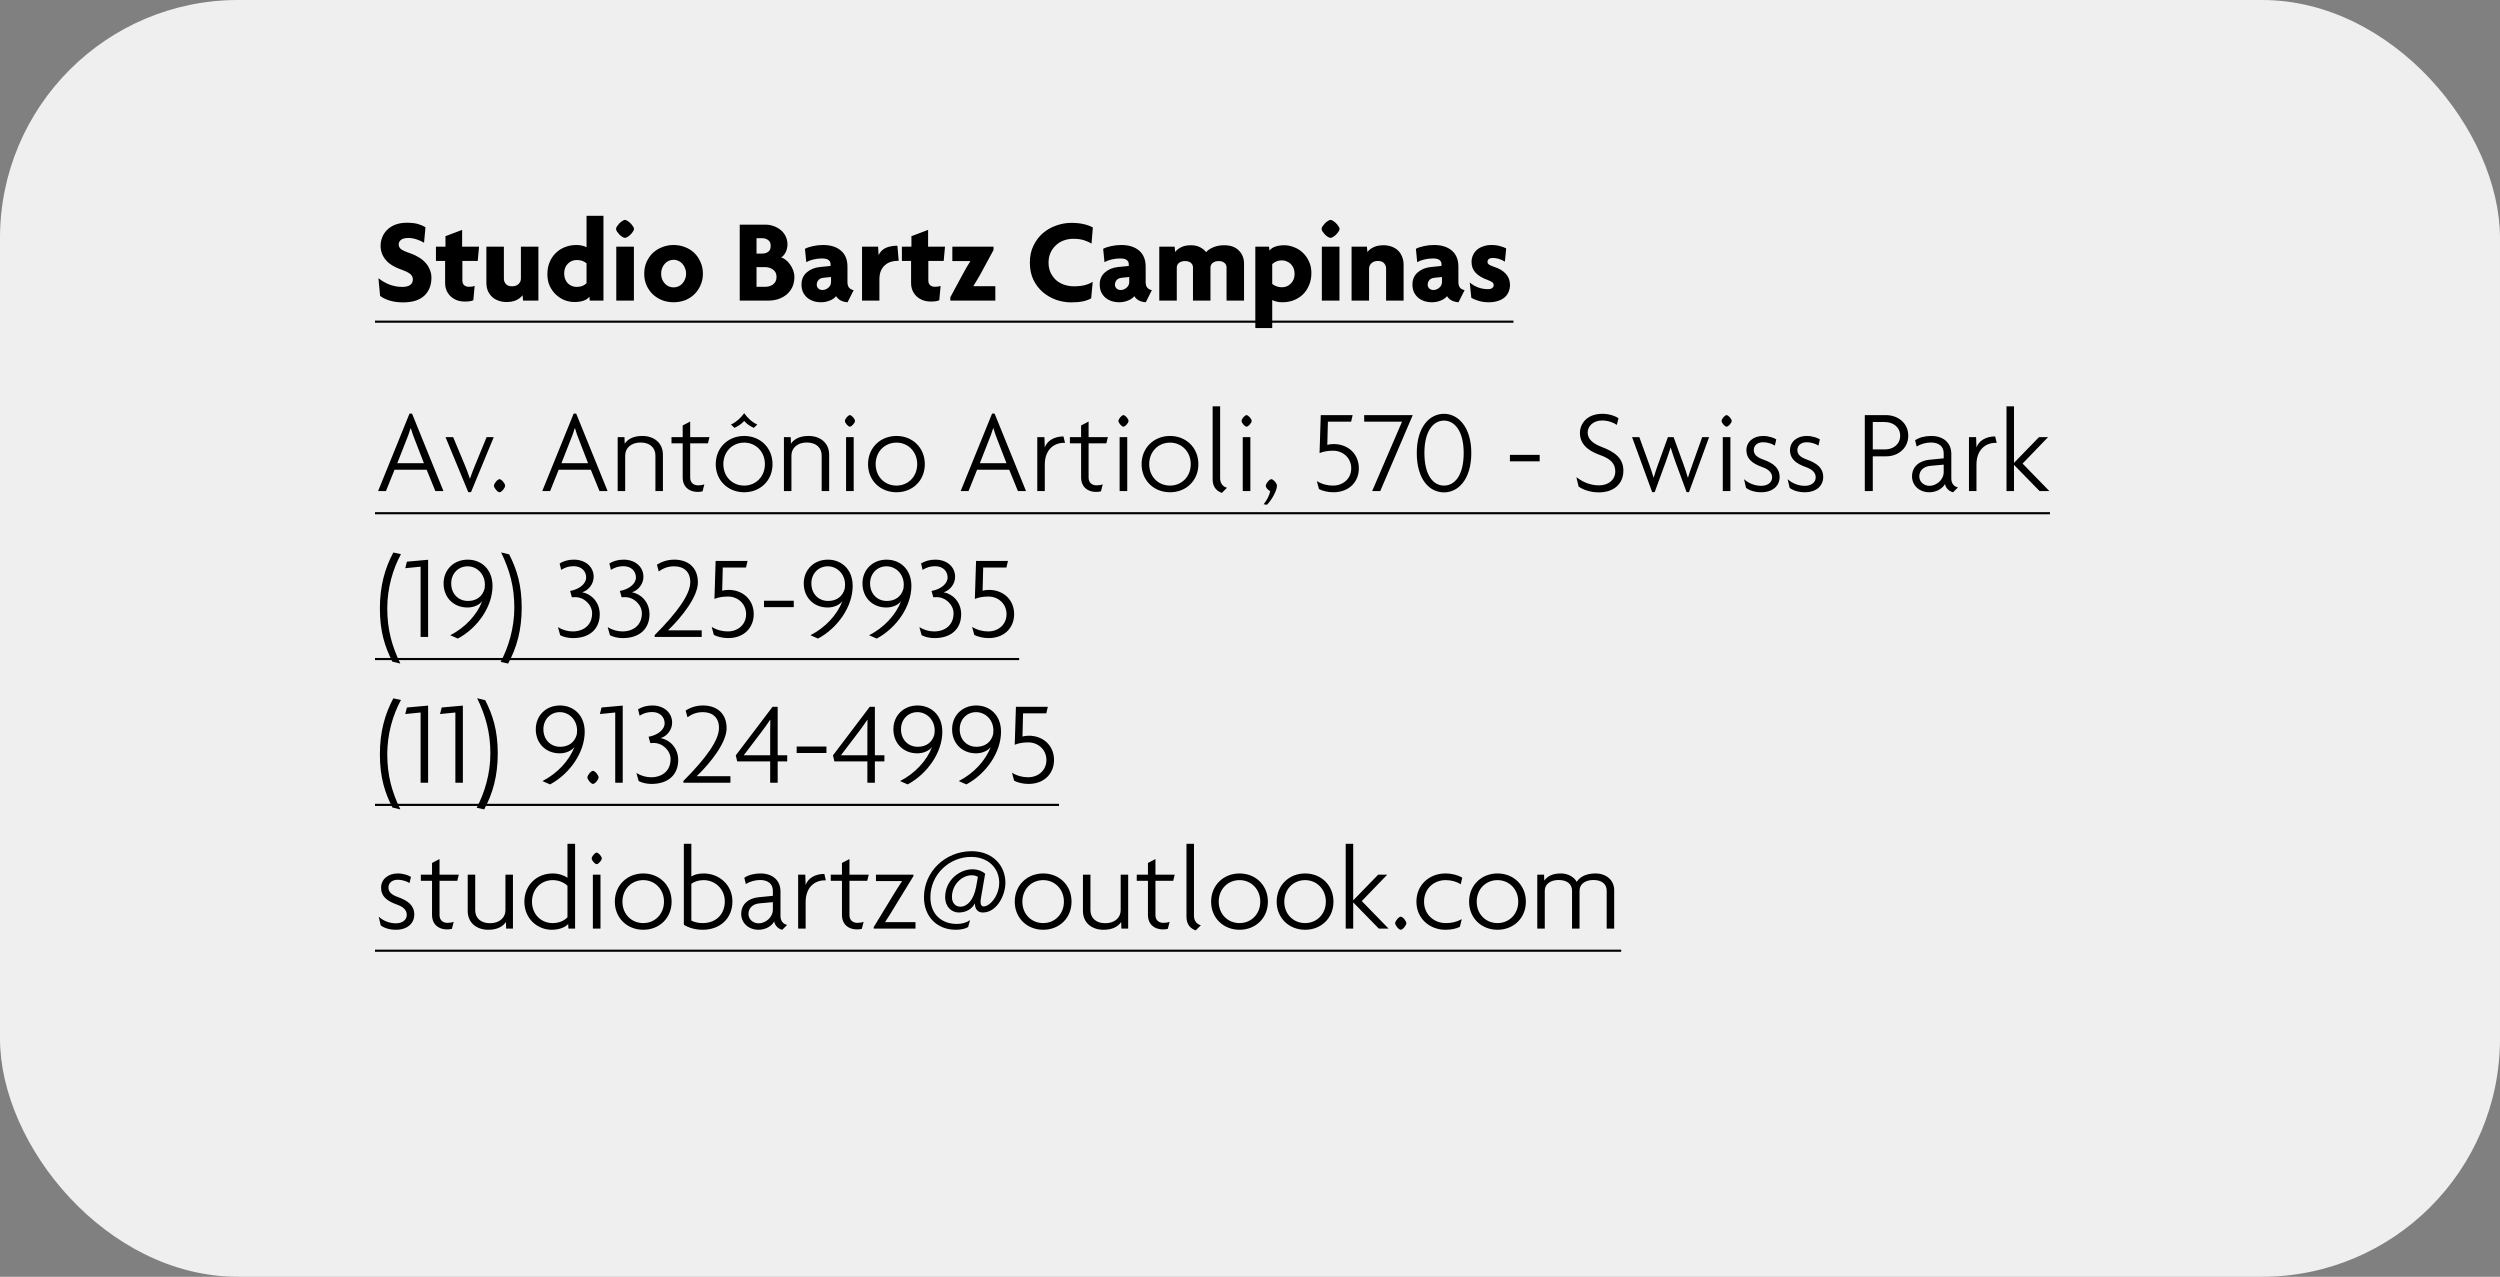 <svg width="840" height="429" viewBox="0 0 840 429" fill="none" xmlns="http://www.w3.org/2000/svg">
<rect x="0" y="0" width="840" height="429" fill="#808080" stroke="none"/>
<rect width="840" height="429" rx="80" fill="#EFEFEF"/>
<path d="M144.96 93.32C144.96 95.827 144.16 97.84 142.56 99.36C140.96 100.853 138.587 101.6 135.44 101.6C133.84 101.6 132.387 101.413 131.08 101.04C129.773 100.667 128.653 100.133 127.72 99.44L127.16 93.48C129.613 95.427 132.28 96.4 135.16 96.4C136.307 96.4 137.187 96.187 137.8 95.76C138.413 95.307 138.72 94.693 138.72 93.92C138.72 93.173 138.44 92.56 137.88 92.08C137.32 91.6 136.253 91.08 134.68 90.52C132.44 89.747 130.747 88.68 129.6 87.32C128.453 85.933 127.88 84.36 127.88 82.6C127.88 81.533 128.08 80.533 128.48 79.6C128.88 78.64 129.453 77.813 130.2 77.12C130.947 76.4 131.867 75.84 132.96 75.44C134.053 75.04 135.307 74.84 136.72 74.84C138.32 74.84 139.613 75 140.6 75.32C141.613 75.64 142.4 75.987 142.96 76.36L142.48 81.56C141.867 81.16 141.08 80.8 140.12 80.48C139.187 80.133 138.213 79.96 137.2 79.96C136.08 79.96 135.253 80.173 134.72 80.6C134.213 81.027 133.96 81.547 133.96 82.16C133.96 82.773 134.227 83.293 134.76 83.72C135.32 84.147 136.36 84.613 137.88 85.12C138.893 85.467 139.827 85.907 140.68 86.44C141.56 86.947 142.307 87.547 142.92 88.24C143.56 88.933 144.053 89.707 144.4 90.56C144.773 91.413 144.96 92.333 144.96 93.32ZM160.518 87.68H155.358V94.24C155.358 94.933 155.558 95.467 155.958 95.84C156.385 96.187 156.931 96.36 157.598 96.36C158.371 96.36 158.998 96.267 159.478 96.08L159.038 100.88C158.398 101.173 157.478 101.32 156.278 101.32C155.265 101.32 154.345 101.173 153.518 100.88C152.718 100.56 152.011 100.12 151.398 99.56C150.811 99 150.358 98.347 150.038 97.6C149.718 96.827 149.558 95.987 149.558 95.08V87.68H146.478V82.88H149.678V79.36L155.278 77.24V82.88H160.958L160.518 87.68ZM175.745 101L175.585 99.2C175.052 99.893 174.332 100.453 173.425 100.88C172.545 101.28 171.452 101.48 170.145 101.48C169.158 101.48 168.252 101.32 167.425 101C166.598 100.707 165.892 100.28 165.305 99.72C164.718 99.16 164.252 98.48 163.905 97.68C163.585 96.88 163.425 95.973 163.425 94.96V82.88H169.305V93.68C169.305 94.347 169.532 94.933 169.985 95.44C170.438 95.947 171.132 96.2 172.065 96.2C172.972 96.2 173.692 95.947 174.225 95.44C174.758 94.933 175.025 94.32 175.025 93.6V82.88H180.905V101H175.745ZM198.159 101L198.039 99.68C197.585 100.293 196.919 100.747 196.039 101.04C195.159 101.333 194.159 101.48 193.039 101.48C191.945 101.48 190.852 101.28 189.759 100.88C188.692 100.453 187.719 99.84 186.839 99.04C185.985 98.24 185.279 97.267 184.719 96.12C184.185 94.947 183.919 93.627 183.919 92.16C183.919 90.693 184.159 89.36 184.639 88.16C185.145 86.933 185.839 85.893 186.719 85.04C187.599 84.16 188.625 83.493 189.799 83.04C190.999 82.56 192.292 82.32 193.679 82.32C194.452 82.32 195.119 82.4 195.679 82.56C196.239 82.693 196.705 82.867 197.079 83.08V72.52H202.759V101H198.159ZM197.079 88.48C196.732 88.16 196.279 87.893 195.719 87.68C195.159 87.467 194.519 87.36 193.799 87.36C192.599 87.36 191.585 87.787 190.759 88.64C189.959 89.467 189.559 90.547 189.559 91.88C189.559 93.213 189.959 94.307 190.759 95.16C191.585 95.987 192.599 96.4 193.799 96.4C194.492 96.4 195.119 96.293 195.679 96.08C196.239 95.84 196.705 95.533 197.079 95.16V88.48ZM213.03 76.92C213.03 77.16 212.91 77.453 212.67 77.8C212.457 78.147 212.19 78.48 211.87 78.8C211.55 79.12 211.217 79.387 210.87 79.6C210.523 79.813 210.23 79.92 209.99 79.92C209.75 79.92 209.457 79.813 209.11 79.6C208.763 79.387 208.43 79.12 208.11 78.8C207.817 78.48 207.55 78.147 207.31 77.8C207.097 77.453 206.99 77.16 206.99 76.92C206.99 76.68 207.097 76.387 207.31 76.04C207.55 75.693 207.817 75.36 208.11 75.04C208.43 74.72 208.763 74.453 209.11 74.24C209.457 74 209.75 73.88 209.99 73.88C210.23 73.88 210.523 74 210.87 74.24C211.217 74.453 211.55 74.72 211.87 75.04C212.19 75.36 212.457 75.693 212.67 76.04C212.91 76.387 213.03 76.68 213.03 76.92ZM207.07 101V82.88H212.99V101H207.07ZM236.178 91.96C236.178 93.373 235.911 94.667 235.378 95.84C234.871 97.013 234.178 98.027 233.298 98.88C232.418 99.733 231.378 100.4 230.178 100.88C228.978 101.333 227.698 101.56 226.338 101.56C224.978 101.56 223.698 101.333 222.498 100.88C221.298 100.4 220.244 99.733 219.338 98.88C218.458 98.027 217.751 97.013 217.218 95.84C216.711 94.667 216.458 93.373 216.458 91.96C216.458 90.547 216.711 89.253 217.218 88.08C217.751 86.88 218.458 85.853 219.338 85C220.244 84.147 221.298 83.493 222.498 83.04C223.698 82.56 224.978 82.32 226.338 82.32C227.698 82.32 228.978 82.56 230.178 83.04C231.378 83.493 232.418 84.147 233.298 85C234.178 85.853 234.871 86.88 235.378 88.08C235.911 89.253 236.178 90.547 236.178 91.96ZM230.538 91.96C230.538 91.293 230.418 90.68 230.178 90.12C229.964 89.533 229.658 89.027 229.258 88.6C228.884 88.173 228.444 87.853 227.938 87.64C227.431 87.4 226.898 87.28 226.338 87.28C225.778 87.28 225.231 87.4 224.698 87.64C224.191 87.853 223.751 88.173 223.378 88.6C223.004 89.027 222.698 89.533 222.458 90.12C222.244 90.68 222.138 91.293 222.138 91.96C222.138 92.627 222.244 93.24 222.458 93.8C222.698 94.36 223.004 94.853 223.378 95.28C223.751 95.68 224.191 96 224.698 96.24C225.231 96.453 225.778 96.56 226.338 96.56C226.898 96.56 227.431 96.453 227.938 96.24C228.444 96 228.884 95.68 229.258 95.28C229.658 94.853 229.964 94.36 230.178 93.8C230.418 93.24 230.538 92.627 230.538 91.96ZM266.912 93.08C266.912 94.333 266.685 95.453 266.232 96.44C265.778 97.4 265.152 98.227 264.352 98.92C263.552 99.587 262.618 100.107 261.552 100.48C260.512 100.827 259.392 101 258.192 101H248.552V75.48H257.112C258.098 75.48 259.045 75.64 259.952 75.96C260.858 76.28 261.658 76.733 262.352 77.32C263.045 77.88 263.592 78.587 263.992 79.44C264.392 80.267 264.592 81.2 264.592 82.24C264.592 82.613 264.538 83.013 264.432 83.44C264.352 83.867 264.218 84.28 264.032 84.68C263.845 85.053 263.618 85.4 263.352 85.72C263.112 86.04 262.818 86.293 262.472 86.48C263.005 86.64 263.538 86.933 264.072 87.36C264.605 87.787 265.072 88.293 265.472 88.88C265.898 89.467 266.245 90.12 266.512 90.84C266.778 91.56 266.912 92.307 266.912 93.08ZM258.952 82.64C258.952 81.707 258.658 81.04 258.072 80.64C257.512 80.24 256.872 80.04 256.152 80.04H254.192V85.2H256.152C256.872 85.2 257.512 85.013 258.072 84.64C258.658 84.24 258.952 83.573 258.952 82.64ZM260.912 93.08C260.912 91.96 260.525 91.133 259.752 90.6C258.978 90.04 258.112 89.76 257.152 89.76H254.192V96.36H257.152C257.632 96.36 258.098 96.293 258.552 96.16C259.005 96.027 259.405 95.827 259.752 95.56C260.098 95.293 260.378 94.96 260.592 94.56C260.805 94.133 260.912 93.64 260.912 93.08ZM284.788 101.56C282.975 101.427 281.695 100.747 280.948 99.52C280.335 100.213 279.575 100.72 278.668 101.04C277.788 101.387 276.855 101.56 275.868 101.56C274.935 101.56 274.068 101.427 273.268 101.16C272.495 100.893 271.802 100.507 271.188 100C270.602 99.467 270.135 98.84 269.788 98.12C269.468 97.373 269.308 96.533 269.308 95.6C269.308 93.92 269.882 92.573 271.028 91.56C272.202 90.52 273.682 89.907 275.468 89.72L279.068 89.36V88.72C279.068 88.16 278.842 87.707 278.388 87.36C277.962 87.013 277.242 86.84 276.228 86.84C275.188 86.84 274.188 86.96 273.228 87.2C272.268 87.44 271.495 87.733 270.908 88.08L270.468 83.6C271.162 83.227 272.068 82.92 273.188 82.68C274.308 82.44 275.428 82.32 276.548 82.32C279.082 82.32 281.082 82.947 282.548 84.2C284.015 85.453 284.748 87.253 284.748 89.6V94.8C284.748 95.6 284.935 96.227 285.308 96.68C285.682 97.107 286.188 97.373 286.828 97.48L284.788 101.56ZM279.228 93.08L276.788 93.32C275.935 93.4 275.322 93.68 274.948 94.16C274.602 94.613 274.428 95.12 274.428 95.68C274.428 96.16 274.602 96.573 274.948 96.92C275.322 97.267 275.788 97.44 276.348 97.44C277.068 97.44 277.722 97.187 278.308 96.68C278.922 96.173 279.228 95.533 279.228 94.76V93.08ZM301.483 87.64C300.71 87.64 299.963 87.76 299.243 88C298.523 88.24 297.883 88.613 297.323 89.12C296.763 89.6 296.31 90.24 295.963 91.04C295.643 91.813 295.483 92.747 295.483 93.84V101H289.643V82.88H295.043L295.203 85.72C295.763 84.573 296.577 83.76 297.643 83.28C298.737 82.8 300.03 82.56 301.523 82.56L301.963 87.64H301.483ZM317.081 87.68H311.921V94.24C311.921 94.933 312.121 95.467 312.521 95.84C312.947 96.187 313.494 96.36 314.161 96.36C314.934 96.36 315.561 96.267 316.041 96.08L315.601 100.88C314.961 101.173 314.041 101.32 312.841 101.32C311.827 101.32 310.907 101.173 310.081 100.88C309.281 100.56 308.574 100.12 307.961 99.56C307.374 99 306.921 98.347 306.601 97.6C306.281 96.827 306.121 95.987 306.121 95.08V87.68H303.041V82.88H306.241V79.36L311.841 77.24V82.88H317.521L317.081 87.68ZM319.308 101V99.88L323.668 91.8C324.041 91.107 324.428 90.413 324.828 89.72C325.254 89.027 325.654 88.387 326.028 87.8L325.988 87.72H319.988V82.88H333.828V84L329.428 92.12C329.054 92.813 328.668 93.48 328.268 94.12C327.894 94.76 327.494 95.413 327.068 96.08L327.108 96.16H334.428V101H319.308ZM366.753 81.84C366.086 81.413 365.246 81.04 364.233 80.72C363.246 80.4 362.059 80.24 360.673 80.24C359.499 80.24 358.406 80.427 357.393 80.8C356.379 81.173 355.499 81.72 354.753 82.44C354.006 83.133 353.406 83.973 352.953 84.96C352.526 85.947 352.313 87.04 352.313 88.24C352.313 89.44 352.526 90.533 352.953 91.52C353.406 92.48 354.006 93.32 354.753 94.04C355.526 94.733 356.433 95.267 357.473 95.64C358.539 96.013 359.673 96.2 360.873 96.2C362.259 96.2 363.473 96.067 364.513 95.8C365.579 95.507 366.459 95.133 367.153 94.68L366.633 100.24C365.913 100.667 365.006 101 363.913 101.24C362.819 101.48 361.499 101.6 359.953 101.6C358.273 101.6 356.593 101.32 354.913 100.76C353.259 100.173 351.766 99.32 350.433 98.2C349.126 97.08 348.059 95.693 347.233 94.04C346.433 92.36 346.033 90.427 346.033 88.24C346.033 86.053 346.446 84.133 347.273 82.48C348.099 80.8 349.166 79.4 350.473 78.28C351.806 77.16 353.299 76.32 354.953 75.76C356.606 75.173 358.273 74.88 359.953 74.88C361.553 74.88 362.966 75.027 364.193 75.32C365.419 75.613 366.419 75.987 367.193 76.44L366.753 81.84ZM384.984 101.56C383.17 101.427 381.89 100.747 381.144 99.52C380.53 100.213 379.77 100.72 378.864 101.04C377.984 101.387 377.05 101.56 376.064 101.56C375.13 101.56 374.264 101.427 373.464 101.16C372.69 100.893 371.997 100.507 371.384 100C370.797 99.467 370.33 98.84 369.984 98.12C369.664 97.373 369.504 96.533 369.504 95.6C369.504 93.92 370.077 92.573 371.224 91.56C372.397 90.52 373.877 89.907 375.664 89.72L379.264 89.36V88.72C379.264 88.16 379.037 87.707 378.584 87.36C378.157 87.013 377.437 86.84 376.424 86.84C375.384 86.84 374.384 86.96 373.424 87.2C372.464 87.44 371.69 87.733 371.104 88.08L370.664 83.6C371.357 83.227 372.264 82.92 373.384 82.68C374.504 82.44 375.624 82.32 376.744 82.32C379.277 82.32 381.277 82.947 382.744 84.2C384.21 85.453 384.944 87.253 384.944 89.6V94.8C384.944 95.6 385.13 96.227 385.504 96.68C385.877 97.107 386.384 97.373 387.024 97.48L384.984 101.56ZM379.424 93.08L376.984 93.32C376.13 93.4 375.517 93.68 375.144 94.16C374.797 94.613 374.624 95.12 374.624 95.68C374.624 96.16 374.797 96.573 375.144 96.92C375.517 97.267 375.984 97.44 376.544 97.44C377.264 97.44 377.917 97.187 378.504 96.68C379.117 96.173 379.424 95.533 379.424 94.76V93.08ZM412.119 101V89.84C412.119 89.2 411.879 88.693 411.399 88.32C410.945 87.92 410.319 87.72 409.519 87.72C408.692 87.72 408.012 87.92 407.479 88.32C406.972 88.72 406.719 89.253 406.719 89.92V101H400.839V89.84C400.839 89.2 400.599 88.693 400.119 88.32C399.665 87.92 399.012 87.72 398.159 87.72C397.359 87.72 396.692 87.92 396.159 88.32C395.652 88.72 395.399 89.253 395.399 89.92V101H389.519V82.88H394.679L394.839 84.68C395.292 84.067 395.959 83.533 396.839 83.08C397.745 82.627 398.839 82.4 400.119 82.4C401.345 82.4 402.385 82.627 403.239 83.08C404.092 83.533 404.772 84.08 405.279 84.72C405.812 84.08 406.612 83.533 407.679 83.08C408.772 82.627 409.985 82.4 411.319 82.4C413.452 82.4 415.092 82.987 416.239 84.16C417.412 85.307 417.999 86.8 417.999 88.64V101H412.119ZM440.629 91.72C440.629 93.213 440.376 94.56 439.869 95.76C439.389 96.96 438.709 98 437.829 98.88C436.949 99.733 435.909 100.4 434.709 100.88C433.536 101.333 432.256 101.56 430.869 101.56C430.096 101.56 429.429 101.48 428.869 101.32C428.309 101.187 427.842 101.013 427.469 100.8V110.24H421.789V82.88H426.389L426.549 84.2C427.002 83.587 427.669 83.133 428.549 82.84C429.429 82.547 430.416 82.4 431.509 82.4C432.576 82.4 433.656 82.613 434.749 83.04C435.842 83.44 436.816 84.04 437.669 84.84C438.549 85.64 439.256 86.627 439.789 87.8C440.349 88.947 440.629 90.253 440.629 91.72ZM434.989 92C434.989 91.333 434.882 90.733 434.669 90.2C434.456 89.64 434.149 89.16 433.749 88.76C433.376 88.36 432.922 88.053 432.389 87.84C431.882 87.6 431.336 87.48 430.749 87.48C430.056 87.48 429.429 87.6 428.869 87.84C428.336 88.053 427.869 88.347 427.469 88.72V95.4C427.842 95.72 428.309 95.987 428.869 96.2C429.429 96.413 430.056 96.52 430.749 96.52C431.336 96.52 431.882 96.413 432.389 96.2C432.922 95.96 433.376 95.64 433.749 95.24C434.149 94.84 434.456 94.373 434.669 93.84C434.882 93.28 434.989 92.667 434.989 92ZM450.1 76.92C450.1 77.16 449.98 77.453 449.74 77.8C449.527 78.147 449.26 78.48 448.94 78.8C448.62 79.12 448.287 79.387 447.94 79.6C447.594 79.813 447.3 79.92 447.06 79.92C446.82 79.92 446.527 79.813 446.18 79.6C445.834 79.387 445.5 79.12 445.18 78.8C444.887 78.48 444.62 78.147 444.38 77.8C444.167 77.453 444.06 77.16 444.06 76.92C444.06 76.68 444.167 76.387 444.38 76.04C444.62 75.693 444.887 75.36 445.18 75.04C445.5 74.72 445.834 74.453 446.18 74.24C446.527 74 446.82 73.88 447.06 73.88C447.3 73.88 447.594 74 447.94 74.24C448.287 74.453 448.62 74.72 448.94 75.04C449.26 75.36 449.527 75.693 449.74 76.04C449.98 76.387 450.1 76.68 450.1 76.92ZM444.14 101V82.88H450.06V101H444.14ZM465.728 101V90.2C465.728 89.533 465.501 88.947 465.048 88.44C464.595 87.933 463.901 87.68 462.968 87.68C462.061 87.68 461.341 87.933 460.808 88.44C460.275 88.947 460.008 89.56 460.008 90.28V101H454.128V82.88H459.288L459.448 84.68C459.981 83.987 460.688 83.44 461.568 83.04C462.475 82.613 463.581 82.4 464.888 82.4C465.875 82.4 466.781 82.56 467.608 82.88C468.435 83.173 469.141 83.6 469.728 84.16C470.315 84.72 470.768 85.413 471.088 86.24C471.435 87.04 471.608 87.933 471.608 88.92V101H465.728ZM490.062 101.56C488.249 101.427 486.969 100.747 486.222 99.52C485.609 100.213 484.849 100.72 483.942 101.04C483.062 101.387 482.129 101.56 481.142 101.56C480.209 101.56 479.342 101.427 478.542 101.16C477.769 100.893 477.075 100.507 476.462 100C475.875 99.467 475.409 98.84 475.062 98.12C474.742 97.373 474.582 96.533 474.582 95.6C474.582 93.92 475.155 92.573 476.302 91.56C477.475 90.52 478.955 89.907 480.742 89.72L484.342 89.36V88.72C484.342 88.16 484.115 87.707 483.662 87.36C483.235 87.013 482.515 86.84 481.502 86.84C480.462 86.84 479.462 86.96 478.502 87.2C477.542 87.44 476.769 87.733 476.182 88.08L475.742 83.6C476.435 83.227 477.342 82.92 478.462 82.68C479.582 82.44 480.702 82.32 481.822 82.32C484.355 82.32 486.355 82.947 487.822 84.2C489.289 85.453 490.022 87.253 490.022 89.6V94.8C490.022 95.6 490.209 96.227 490.582 96.68C490.955 97.107 491.462 97.373 492.102 97.48L490.062 101.56ZM484.502 93.08L482.062 93.32C481.209 93.4 480.595 93.68 480.222 94.16C479.875 94.613 479.702 95.12 479.702 95.68C479.702 96.16 479.875 96.573 480.222 96.92C480.595 97.267 481.062 97.44 481.622 97.44C482.342 97.44 482.995 97.187 483.582 96.68C484.195 96.173 484.502 95.533 484.502 94.76V93.08ZM507.357 95.76C507.357 96.533 507.21 97.28 506.917 98C506.65 98.693 506.224 99.307 505.637 99.84C505.05 100.373 504.304 100.787 503.397 101.08C502.49 101.4 501.424 101.56 500.197 101.56C498.944 101.56 497.81 101.4 496.797 101.08C495.784 100.787 494.97 100.44 494.357 100.04L493.837 94.92C494.61 95.587 495.53 96.133 496.597 96.56C497.69 96.96 498.81 97.16 499.957 97.16C500.57 97.16 501.037 97.04 501.357 96.8C501.704 96.533 501.877 96.213 501.877 95.84C501.877 95.387 501.704 95.04 501.357 94.8C501.01 94.56 500.49 94.307 499.797 94.04C498.117 93.453 496.797 92.667 495.837 91.68C494.904 90.693 494.437 89.48 494.437 88.04C494.437 87.213 494.597 86.453 494.917 85.76C495.237 85.04 495.69 84.427 496.277 83.92C496.864 83.413 497.57 83.027 498.397 82.76C499.224 82.467 500.13 82.32 501.117 82.32C502.237 82.32 503.237 82.453 504.117 82.72C504.997 82.96 505.65 83.213 506.077 83.48L505.637 87.92C505.184 87.6 504.597 87.32 503.877 87.08C503.157 86.813 502.357 86.68 501.477 86.68C500.944 86.68 500.53 86.8 500.237 87.04C499.944 87.28 499.797 87.587 499.797 87.96C499.797 88.333 499.957 88.64 500.277 88.88C500.597 89.12 501.157 89.373 501.957 89.64C503.717 90.2 505.05 90.987 505.957 92C506.89 93.013 507.357 94.267 507.357 95.76Z" fill="black"/>
<path d="M126 107.72H508.517V108.44H126V107.72Z" fill="black"/>
<a href="https://www.instagram.com/studiobartzcampinas/">
<rect fill="black" fill-opacity="0" y="-3.36" width="382.517" height="48.72"/>
</a>
<path d="M149 165H146.28L143.36 157.84H132.56L129.68 165H127.04L137.6 138.96H138.44L149 165ZM142.44 155.64L139.4 147.8C138.92 146.64 138.44 145.24 138.04 143.88H137.96C137.56 145.24 137.04 146.64 136.56 147.8L133.48 155.64H142.44ZM165.897 146.88L158.257 165.36H157.337L149.697 146.88H152.257L156.137 156.16C156.737 157.64 157.377 159.2 157.857 160.76H157.937C158.457 159.2 159.057 157.72 159.697 156.16L163.497 146.88H165.897ZM169.724 163.2C169.724 163.92 168.524 165.4 167.844 165.4C167.164 165.4 165.964 163.92 165.964 163.2C165.964 162.48 167.164 161 167.844 161C168.524 161 169.724 162.48 169.724 163.2ZM204.156 165H201.436L198.516 157.84H187.716L184.836 165H182.196L192.756 138.96H193.596L204.156 165ZM197.596 155.64L194.556 147.8C194.076 146.64 193.596 145.24 193.196 143.88H193.116C192.716 145.24 192.196 146.64 191.716 147.8L188.636 155.64H197.596ZM222.74 165H220.22V153.04C220.22 150.52 218.46 148.68 215.22 148.68C212.1 148.68 210.06 150.52 210.06 153.04V165H207.54V146.88H209.82L209.9 149.08C210.86 147.68 212.62 146.48 215.82 146.48C219.78 146.48 222.74 148.84 222.74 152.8V165ZM238.382 146.88L237.862 148.96H231.902V160.48C231.902 162.24 233.102 163.08 234.582 163.08C235.422 163.08 236.142 162.96 236.662 162.72L236.062 165.08C235.702 165.2 235.102 165.28 234.382 165.28C231.582 165.28 229.382 163.6 229.382 160.4V148.96H225.622V146.88H229.382V142.96L231.902 141.64V146.88H238.382ZM259.568 155.96C259.568 161.48 255.448 165.4 250.048 165.4C244.648 165.4 240.488 161.48 240.488 155.96C240.488 150.44 244.648 146.48 250.048 146.48C255.448 146.48 259.568 150.44 259.568 155.96ZM257.008 155.96C257.008 151.72 253.888 148.72 250.048 148.72C246.128 148.72 243.048 151.72 243.048 155.96C243.048 160.2 246.128 163.16 250.048 163.16C253.888 163.16 257.008 160.2 257.008 155.96ZM254.448 142.64L253.288 143.76C251.968 143.16 250.928 142.48 250.048 141.44C249.128 142.48 248.048 143.16 246.768 143.76L245.608 142.64C247.368 141.84 248.888 140.44 250.048 138.84C251.168 140.44 252.688 141.84 254.448 142.64ZM278.599 165H276.079V153.04C276.079 150.52 274.319 148.68 271.079 148.68C267.959 148.68 265.919 150.52 265.919 153.04V165H263.399V146.88H265.679L265.759 149.08C266.719 147.68 268.479 146.48 271.679 146.48C275.639 146.48 278.599 148.84 278.599 152.8V165ZM287.281 141.44C287.281 142.08 286.161 143.36 285.561 143.36C284.961 143.36 283.881 142.08 283.881 141.44C283.881 140.76 284.961 139.48 285.561 139.48C286.161 139.48 287.281 140.76 287.281 141.44ZM286.841 165H284.281V146.88H286.841V165ZM310.74 155.96C310.74 161.48 306.62 165.4 301.22 165.4C295.82 165.4 291.66 161.48 291.66 155.96C291.66 150.44 295.82 146.48 301.22 146.48C306.62 146.48 310.74 150.44 310.74 155.96ZM308.18 155.96C308.18 151.72 305.06 148.72 301.22 148.72C297.3 148.72 294.22 151.72 294.22 155.96C294.22 160.2 297.3 163.16 301.22 163.16C305.06 163.16 308.18 160.2 308.18 155.96ZM344.742 165H342.022L339.102 157.84H328.302L325.422 165H322.782L333.342 138.96H334.182L344.742 165ZM338.182 155.64L335.142 147.8C334.662 146.64 334.182 145.24 333.782 143.88H333.702C333.302 145.24 332.782 146.64 332.302 147.8L329.222 155.64H338.182ZM357.846 148.8C357.726 148.8 357.566 148.8 357.446 148.8C354.006 148.8 351.046 151.2 351.046 156.12V165H348.526V146.88H350.926L351.046 150.36C351.806 148.16 354.126 146.64 357.326 146.64L357.846 148.8ZM372.249 146.88L371.729 148.96H365.769V160.48C365.769 162.24 366.969 163.08 368.449 163.08C369.289 163.08 370.009 162.96 370.529 162.72L369.929 165.08C369.569 165.2 368.969 165.28 368.249 165.28C365.449 165.28 363.249 163.6 363.249 160.4V148.96H359.489V146.88H363.249V142.96L365.769 141.64V146.88H372.249ZM379.195 141.44C379.195 142.08 378.075 143.36 377.475 143.36C376.875 143.36 375.795 142.08 375.795 141.44C375.795 140.76 376.875 139.48 377.475 139.48C378.075 139.48 379.195 140.76 379.195 141.44ZM378.755 165H376.195V146.88H378.755V165ZM402.654 155.96C402.654 161.48 398.534 165.4 393.134 165.4C387.734 165.4 383.574 161.48 383.574 155.96C383.574 150.44 387.734 146.48 393.134 146.48C398.534 146.48 402.654 150.44 402.654 155.96ZM400.094 155.96C400.094 151.72 396.974 148.72 393.134 148.72C389.214 148.72 386.134 151.72 386.134 155.96C386.134 160.2 389.214 163.16 393.134 163.16C396.974 163.16 400.094 160.2 400.094 155.96ZM412.285 163.88L410.565 165.6C409.165 165.16 407.445 163.96 407.445 161.04V136.52H409.965V160.76C409.965 162.48 411.045 163.6 412.285 163.88ZM420.562 141.44C420.562 142.08 419.442 143.36 418.842 143.36C418.242 143.36 417.162 142.08 417.162 141.44C417.162 140.76 418.242 139.48 418.842 139.48C419.442 139.48 420.562 140.76 420.562 141.44ZM420.122 165H417.562V146.88H420.122V165ZM429.061 163.2C429.061 164.72 427.461 167.8 425.701 169.6L424.581 169.44C425.781 167.96 426.621 166.16 426.781 165C426.221 164.84 425.301 163.88 425.301 163.2C425.301 162.44 426.541 161 427.181 161C427.821 161 429.061 162.4 429.061 163.2ZM456.573 157.36C456.573 161.76 453.453 165.4 447.973 165.4C446.053 165.4 444.173 164.88 443.173 164.32L442.453 161.64C444.133 162.68 446.013 163.16 447.853 163.16C451.253 163.16 454.013 160.88 454.013 157.36C454.013 153.84 451.213 151.44 447.933 151.44C446.053 151.44 444.613 151.72 443.373 152.24L443.773 139.48H454.493L453.973 141.68H446.173L445.973 149.48C446.453 149.32 447.253 149.2 448.133 149.2C452.813 149.2 456.573 152.4 456.573 157.36ZM474.684 139.48L463.764 165H461.044L471.084 141.68H458.364V139.48H474.684ZM494.359 152.2C494.359 161.08 489.959 165.44 485.199 165.44C480.319 165.44 476.039 161.12 476.039 152.2C476.039 143.44 480.319 139.04 485.199 139.04C489.919 139.04 494.359 143.48 494.359 152.2ZM491.799 152.2C491.799 144.68 488.639 141.32 485.199 141.32C481.679 141.32 478.599 144.68 478.599 152.2C478.599 159.8 481.639 163.16 485.199 163.16C488.719 163.16 491.799 159.84 491.799 152.2ZM517.33 155H507.33V152.84H517.33V155ZM545.457 158.16C545.457 162.56 542.257 165.44 537.177 165.44C534.217 165.44 531.817 164.48 530.417 163.48L529.657 160.32C531.857 162 534.337 163.08 537.297 163.08C540.457 163.08 542.737 161.2 542.737 158.4C542.737 155.76 541.137 154.12 537.577 152.88C533.017 151.28 530.857 148.8 530.857 145.48C530.857 142.32 533.257 139.04 538.417 139.04C540.737 139.04 542.777 139.8 543.817 140.52L543.257 142.76C542.257 142.04 540.297 141.28 538.337 141.28C535.137 141.28 533.457 143.36 533.457 145.32C533.457 147.36 534.897 148.92 538.137 150.16C542.697 151.88 545.457 154.04 545.457 158.16ZM574.254 146.88L567.494 165.36H566.694L563.054 155.48C562.454 153.84 561.894 152.2 561.374 150.44H561.294C560.734 152.24 560.174 153.84 559.614 155.4L555.974 165.36H555.134L548.374 146.88H550.814L554.094 155.92C554.654 157.48 555.174 159.04 555.574 160.44H555.654C556.054 159.04 556.614 157.36 557.134 155.96L560.414 146.88H562.334L565.614 155.92C566.134 157.32 566.654 158.88 567.094 160.44H567.174C567.654 158.88 568.174 157.4 568.694 155.96L571.934 146.88H574.254ZM581.851 141.44C581.851 142.08 580.731 143.36 580.131 143.36C579.531 143.36 578.451 142.08 578.451 141.44C578.451 140.76 579.531 139.48 580.131 139.48C580.731 139.48 581.851 140.76 581.851 141.44ZM581.411 165H578.851V146.88H581.411V165ZM597.95 160.28C597.95 163.28 595.59 165.4 591.75 165.4C589.55 165.4 587.75 164.76 586.67 163.92L585.99 161C587.47 162.36 589.59 163.24 591.79 163.24C593.83 163.24 595.43 162.16 595.43 160.4C595.43 158.68 594.11 157.64 592.07 156.92C588.71 155.72 586.79 154.12 586.79 151.28C586.79 148.44 589.15 146.48 592.39 146.48C594.35 146.48 596.15 147.16 596.83 147.64L596.35 149.72C595.63 149.24 594.15 148.6 592.35 148.6C590.55 148.6 589.27 149.64 589.27 151.2C589.27 152.8 590.43 153.68 592.43 154.4C595.91 155.64 597.95 157.28 597.95 160.28ZM612.598 160.28C612.598 163.28 610.238 165.4 606.398 165.4C604.198 165.4 602.398 164.76 601.318 163.92L600.638 161C602.118 162.36 604.238 163.24 606.438 163.24C608.478 163.24 610.078 162.16 610.078 160.4C610.078 158.68 608.758 157.64 606.718 156.92C603.358 155.72 601.438 154.12 601.438 151.28C601.438 148.44 603.798 146.48 607.038 146.48C608.998 146.48 610.798 147.16 611.478 147.64L610.998 149.72C610.278 149.24 608.798 148.6 606.998 148.6C605.198 148.6 603.918 149.64 603.918 151.2C603.918 152.8 605.078 153.68 607.078 154.4C610.558 155.64 612.598 157.28 612.598 160.28ZM641.173 146.4C641.173 150.76 637.573 153.32 633.853 153.32H629.253V165H626.573V139.48H633.693C637.573 139.48 641.173 142.04 641.173 146.4ZM638.453 146.4C638.453 143.52 636.093 141.8 633.253 141.8H629.253V151H633.413C636.093 151 638.453 149.32 638.453 146.4ZM657.881 163.76L656.241 165.4C655.001 165.16 653.761 164.04 653.521 162.64C652.561 164.32 650.481 165.4 648.241 165.4C644.841 165.4 642.441 163.04 642.441 160.08C642.441 156.52 645.281 154.76 648.241 154.48L653.081 154V152.28C653.081 150.08 651.521 148.68 648.801 148.68C647.081 148.68 645.201 149.24 644.001 150.04L643.481 147.92C644.881 146.96 646.881 146.48 648.921 146.48C652.801 146.48 655.641 148.64 655.641 152.52V160.8C655.641 162.6 656.721 163.56 657.881 163.76ZM653.081 158.56V156.12L648.641 156.52C646.321 156.72 644.881 158.12 644.881 160.08C644.881 161.88 646.401 163.24 648.321 163.24C650.481 163.24 653.081 161.4 653.081 158.56ZM670.893 148.8C670.773 148.8 670.613 148.8 670.493 148.8C667.053 148.8 664.092 151.2 664.092 156.12V165H661.573V146.88H663.973L664.092 150.36C664.853 148.16 667.173 146.64 670.373 146.64L670.893 148.8ZM688.587 165H685.307L676.707 156.2V165H674.187V136.52H676.707V155.52L685.107 146.88H688.147L679.587 155.76L688.587 165ZM134.72 186.2C132 191.16 130.12 197.64 130.12 204.4C130.12 211.44 131.64 217.04 134.52 222.96L131.84 222.32C129.36 217.4 127.64 212.28 127.64 204.44C127.64 196.8 129.36 190.88 132.16 185.64L134.72 186.2ZM143.846 214H141.326V190.4L136.166 190.92L136.726 188.72L143.846 188.08V214ZM165.485 196.88C165.485 203.76 160.525 210.96 153.845 214.56L151.285 213.44C156.285 210.88 160.245 206.64 162.045 201.96C161.285 203.04 159.445 204.12 157.085 204.12C152.365 204.12 149.045 200.72 149.045 196.04C149.045 191.44 152.445 188.04 157.165 188.04C161.685 188.04 165.485 191.24 165.485 196.88ZM162.925 196.44C162.925 192.88 160.245 190.28 157.125 190.28C154.005 190.28 151.605 192.68 151.605 196.04C151.605 199.48 153.965 201.92 157.245 201.92C159.925 201.92 162.125 200.56 162.845 197.68C162.885 197.4 162.925 196.76 162.925 196.44ZM175.292 204.16C175.292 211.8 173.572 217.72 170.732 222.96L168.212 222.4C170.892 217.4 172.812 210.92 172.812 204.2C172.812 197.12 171.252 191.56 168.372 185.6L171.092 186.28C173.572 191.2 175.292 196.32 175.292 204.16ZM201.509 206.4C201.509 211.12 198.349 214.4 192.549 214.4C190.909 214.4 189.389 214.04 188.229 213.44L187.469 210.72C188.989 211.68 190.789 212.16 192.429 212.16C196.029 212.16 198.949 210.08 198.949 206.08C198.949 203.2 196.269 200.64 193.309 200.64C192.949 200.64 192.509 200.64 192.149 200.68L191.549 198.56C194.709 198 196.949 196.12 196.949 194.04C196.949 191.92 195.389 190.24 192.749 190.24C191.189 190.24 189.869 190.64 188.549 191.48L188.029 189.32C189.349 188.52 190.909 188.04 192.829 188.04C196.749 188.04 199.469 190.48 199.469 193.8C199.469 196.28 197.669 198.4 195.629 199C198.549 199.52 201.509 202.2 201.509 206.4ZM218.228 206.4C218.228 211.12 215.068 214.4 209.268 214.4C207.628 214.4 206.108 214.04 204.948 213.44L204.188 210.72C205.708 211.68 207.508 212.16 209.148 212.16C212.748 212.16 215.668 210.08 215.668 206.08C215.668 203.2 212.988 200.64 210.028 200.64C209.668 200.64 209.228 200.64 208.868 200.68L208.268 198.56C211.428 198 213.668 196.12 213.668 194.04C213.668 191.92 212.108 190.24 209.468 190.24C207.908 190.24 206.588 190.64 205.268 191.48L204.748 189.32C206.068 188.52 207.628 188.04 209.548 188.04C213.467 188.04 216.188 190.48 216.188 193.8C216.188 196.28 214.388 198.4 212.348 199C215.268 199.52 218.228 202.2 218.228 206.4ZM235.773 214H219.973V213.4C227.693 205.68 231.933 199.64 231.933 195.6C231.933 191.96 229.613 190.28 226.533 190.28C224.413 190.28 222.893 190.92 221.333 192L220.733 189.72C222.253 188.8 224.133 188.04 226.533 188.04C231.253 188.04 234.493 190.72 234.493 195.68C234.493 200.48 229.173 207.24 224.453 211.8H235.773V214ZM253.253 206.36C253.253 210.76 250.133 214.4 244.653 214.4C242.733 214.4 240.853 213.88 239.853 213.32L239.133 210.64C240.813 211.68 242.693 212.16 244.533 212.16C247.933 212.16 250.693 209.88 250.693 206.36C250.693 202.84 247.893 200.44 244.613 200.44C242.733 200.44 241.293 200.72 240.053 201.24L240.453 188.48H251.173L250.653 190.68H242.853L242.653 198.48C243.133 198.32 243.933 198.2 244.813 198.2C249.493 198.2 253.253 201.4 253.253 206.36ZM266.705 204H256.705V201.84H266.705V204ZM286.501 196.88C286.501 203.76 281.541 210.96 274.861 214.56L272.301 213.44C277.301 210.88 281.261 206.64 283.061 201.96C282.301 203.04 280.461 204.12 278.101 204.12C273.381 204.12 270.061 200.72 270.061 196.04C270.061 191.44 273.461 188.04 278.181 188.04C282.701 188.04 286.501 191.24 286.501 196.88ZM283.941 196.44C283.941 192.88 281.261 190.28 278.141 190.28C275.021 190.28 272.621 192.68 272.621 196.04C272.621 199.48 274.981 201.92 278.261 201.92C280.941 201.92 283.141 200.56 283.861 197.68C283.901 197.4 283.941 196.76 283.941 196.44ZM306.228 196.88C306.228 203.76 301.268 210.96 294.588 214.56L292.028 213.44C297.028 210.88 300.988 206.64 302.788 201.96C302.028 203.04 300.188 204.12 297.828 204.12C293.108 204.12 289.788 200.72 289.788 196.04C289.788 191.44 293.188 188.04 297.908 188.04C302.428 188.04 306.228 191.24 306.228 196.88ZM303.668 196.44C303.668 192.88 300.988 190.28 297.868 190.28C294.748 190.28 292.348 192.68 292.348 196.04C292.348 199.48 294.708 201.92 297.988 201.92C300.668 201.92 302.868 200.56 303.588 197.68C303.628 197.4 303.668 196.76 303.668 196.44ZM322.954 206.4C322.954 211.12 319.794 214.4 313.994 214.4C312.354 214.4 310.834 214.04 309.674 213.44L308.914 210.72C310.434 211.68 312.234 212.16 313.874 212.16C317.474 212.16 320.394 210.08 320.394 206.08C320.394 203.2 317.714 200.64 314.754 200.64C314.394 200.64 313.954 200.64 313.594 200.68L312.994 198.56C316.154 198 318.394 196.12 318.394 194.04C318.394 191.92 316.834 190.24 314.194 190.24C312.634 190.24 311.314 190.64 309.994 191.48L309.474 189.32C310.794 188.52 312.354 188.04 314.274 188.04C318.194 188.04 320.914 190.48 320.914 193.8C320.914 196.28 319.114 198.4 317.074 199C319.994 199.52 322.954 202.2 322.954 206.4ZM340.753 206.36C340.753 210.76 337.633 214.4 332.153 214.4C330.233 214.4 328.353 213.88 327.353 213.32L326.633 210.64C328.313 211.68 330.193 212.16 332.033 212.16C335.433 212.16 338.193 209.88 338.193 206.36C338.193 202.84 335.393 200.44 332.113 200.44C330.233 200.44 328.793 200.72 327.553 201.24L327.953 188.48H338.673L338.153 190.68H330.353L330.153 198.48C330.633 198.32 331.433 198.2 332.313 198.2C336.993 198.2 340.753 201.4 340.753 206.36ZM134.72 235.2C132 240.16 130.12 246.64 130.12 253.4C130.12 260.44 131.64 266.04 134.52 271.96L131.84 271.32C129.36 266.4 127.64 261.28 127.64 253.44C127.64 245.8 129.36 239.88 132.16 234.64L134.72 235.2ZM143.846 263H141.326V239.4L136.166 239.92L136.726 237.72L143.846 237.08V263ZM155.525 263H153.005V239.4L147.845 239.92L148.405 237.72L155.525 237.08V263ZM167.245 253.16C167.245 260.8 165.525 266.72 162.685 271.96L160.165 271.4C162.845 266.4 164.765 259.92 164.765 253.2C164.765 246.12 163.205 240.56 160.325 234.6L163.045 235.28C165.525 240.2 167.245 245.32 167.245 253.16ZM196.462 245.88C196.462 252.76 191.502 259.96 184.822 263.56L182.262 262.44C187.262 259.88 191.222 255.64 193.022 250.96C192.262 252.04 190.422 253.12 188.062 253.12C183.342 253.12 180.022 249.72 180.022 245.04C180.022 240.44 183.422 237.04 188.142 237.04C192.662 237.04 196.462 240.24 196.462 245.88ZM193.902 245.44C193.902 241.88 191.222 239.28 188.102 239.28C184.982 239.28 182.582 241.68 182.582 245.04C182.582 248.48 184.942 250.92 188.222 250.92C190.902 250.92 193.102 249.56 193.822 246.68C193.862 246.4 193.902 245.76 193.902 245.44ZM201.13 261.2C201.13 261.92 199.93 263.4 199.25 263.4C198.57 263.4 197.37 261.92 197.37 261.2C197.37 260.48 198.57 259 199.25 259C199.93 259 201.13 260.48 201.13 261.2ZM209.236 263H206.716V239.4L201.556 239.92L202.116 237.72L209.236 237.08V263ZM227.876 255.4C227.876 260.12 224.716 263.4 218.916 263.4C217.276 263.4 215.756 263.04 214.596 262.44L213.836 259.72C215.356 260.68 217.156 261.16 218.796 261.16C222.396 261.16 225.316 259.08 225.316 255.08C225.316 252.2 222.636 249.64 219.676 249.64C219.316 249.64 218.876 249.64 218.516 249.68L217.916 247.56C221.076 247 223.316 245.12 223.316 243.04C223.316 240.92 221.756 239.24 219.116 239.24C217.556 239.24 216.236 239.64 214.916 240.48L214.396 238.32C215.716 237.52 217.276 237.04 219.196 237.04C223.116 237.04 225.836 239.48 225.836 242.8C225.836 245.28 224.036 247.4 221.996 248C224.916 248.52 227.876 251.2 227.876 255.4ZM245.421 263H229.621V262.4C237.341 254.68 241.581 248.64 241.581 244.6C241.581 240.96 239.261 239.28 236.181 239.28C234.061 239.28 232.541 239.92 230.981 241L230.381 238.72C231.901 237.8 233.781 237.04 236.181 237.04C240.901 237.04 244.141 239.72 244.141 244.68C244.141 249.48 238.821 256.24 234.101 260.8H245.421V263ZM264.501 255.84H261.301V263H258.781V255.84H247.701L247.221 253.8L259.581 237.48H261.301V253.76H264.501V255.84ZM258.821 241.92L258.741 241.88C257.821 243.32 256.781 244.68 255.861 245.92L249.901 253.76H258.781V245.92C258.781 244.6 258.781 243.32 258.821 241.92ZM277.682 253H267.682V250.84H277.682V253ZM297.158 255.84H293.958V263H291.438V255.84H280.358L279.878 253.8L292.238 237.48H293.958V253.76H297.158V255.84ZM291.478 241.92L291.398 241.88C290.478 243.32 289.438 244.68 288.518 245.92L282.558 253.76H291.438V245.92C291.438 244.6 291.438 243.32 291.478 241.92ZM316.618 245.88C316.618 252.76 311.658 259.96 304.978 263.56L302.418 262.44C307.418 259.88 311.378 255.64 313.178 250.96C312.418 252.04 310.578 253.12 308.218 253.12C303.498 253.12 300.178 249.72 300.178 245.04C300.178 240.44 303.578 237.04 308.298 237.04C312.818 237.04 316.618 240.24 316.618 245.88ZM314.058 245.44C314.058 241.88 311.378 239.28 308.258 239.28C305.138 239.28 302.738 241.68 302.738 245.04C302.738 248.48 305.098 250.92 308.378 250.92C311.058 250.92 313.258 249.56 313.978 246.68C314.018 246.4 314.058 245.76 314.058 245.44ZM336.345 245.88C336.345 252.76 331.385 259.96 324.705 263.56L322.145 262.44C327.145 259.88 331.105 255.64 332.905 250.96C332.145 252.04 330.305 253.12 327.945 253.12C323.225 253.12 319.905 249.72 319.905 245.04C319.905 240.44 323.305 237.04 328.025 237.04C332.545 237.04 336.345 240.24 336.345 245.88ZM333.785 245.44C333.785 241.88 331.105 239.28 327.985 239.28C324.865 239.28 322.465 241.68 322.465 245.04C322.465 248.48 324.825 250.92 328.105 250.92C330.785 250.92 332.985 249.56 333.705 246.68C333.745 246.4 333.785 245.76 333.785 245.44ZM354.151 255.36C354.151 259.76 351.031 263.4 345.551 263.4C343.631 263.4 341.751 262.88 340.751 262.32L340.031 259.64C341.711 260.68 343.591 261.16 345.431 261.16C348.831 261.16 351.591 258.88 351.591 255.36C351.591 251.84 348.791 249.44 345.511 249.44C343.631 249.44 342.191 249.72 340.951 250.24L341.351 237.48H352.071L351.551 239.68H343.751L343.551 247.48C344.031 247.32 344.831 247.2 345.711 247.2C350.391 247.2 354.151 250.4 354.151 255.36ZM139.2 307.28C139.2 310.28 136.84 312.4 133 312.4C130.8 312.4 129 311.76 127.92 310.92L127.24 308C128.72 309.36 130.84 310.24 133.04 310.24C135.08 310.24 136.68 309.16 136.68 307.4C136.68 305.68 135.36 304.64 133.32 303.92C129.96 302.72 128.04 301.12 128.04 298.28C128.04 295.44 130.4 293.48 133.64 293.48C135.6 293.48 137.4 294.16 138.08 294.64L137.6 296.72C136.88 296.24 135.4 295.6 133.6 295.6C131.8 295.6 130.52 296.64 130.52 298.2C130.52 299.8 131.68 300.68 133.68 301.4C137.16 302.64 139.2 304.28 139.2 307.28ZM154.163 293.88L153.643 295.96H147.683V307.48C147.683 309.24 148.883 310.08 150.363 310.08C151.203 310.08 151.923 309.96 152.443 309.72L151.843 312.08C151.483 312.2 150.883 312.28 150.163 312.28C147.363 312.28 145.163 310.6 145.163 307.4V295.96H141.403V293.88H145.163V289.96L147.683 288.64V293.88H154.163ZM172.349 312H170.069L169.989 309.8C169.029 311.2 167.269 312.4 164.069 312.4C160.109 312.4 157.149 310.04 157.149 306.08V293.88H159.669V305.84C159.669 308.36 161.429 310.2 164.669 310.2C167.789 310.2 169.829 308.36 169.829 305.84V293.88H172.349V312ZM193.231 312H190.991L190.911 310.48C189.671 311.76 187.631 312.4 185.311 312.4C180.791 312.4 176.191 308.88 176.191 302.96C176.191 297.44 180.311 293.48 185.711 293.48C187.751 293.48 189.631 294.16 190.671 294.96V283.52H193.231V312ZM190.671 308.2V297.64C189.631 296.56 187.751 295.72 185.711 295.72C181.791 295.72 178.751 298.72 178.751 302.96C178.751 307.2 181.791 310.16 185.711 310.16C187.791 310.16 189.551 309.4 190.671 308.2ZM202.203 288.44C202.203 289.08 201.083 290.36 200.483 290.36C199.883 290.36 198.803 289.08 198.803 288.44C198.803 287.76 199.883 286.48 200.483 286.48C201.083 286.48 202.203 287.76 202.203 288.44ZM201.763 312H199.203V293.88H201.763V312ZM225.662 302.96C225.662 308.48 221.542 312.4 216.142 312.4C210.742 312.4 206.582 308.48 206.582 302.96C206.582 297.44 210.742 293.48 216.142 293.48C221.542 293.48 225.662 297.44 225.662 302.96ZM223.102 302.96C223.102 298.72 219.982 295.72 216.142 295.72C212.222 295.72 209.142 298.72 209.142 302.96C209.142 307.2 212.222 310.16 216.142 310.16C219.982 310.16 223.102 307.2 223.102 302.96ZM246.093 302.88C246.093 308.6 241.933 312.4 236.093 312.4C233.533 312.4 231.293 311.68 229.773 310.72V283.52H232.293V294.52C233.213 293.88 234.653 293.48 236.413 293.48C241.653 293.48 246.093 297.32 246.093 302.88ZM243.533 302.88C243.533 298.6 240.173 295.72 236.413 295.72C234.733 295.72 233.213 296.24 232.293 296.96V309.32C233.213 309.76 234.413 310.16 236.093 310.16C240.613 310.16 243.533 307.16 243.533 302.88ZM264.483 310.76L262.843 312.4C261.603 312.16 260.363 311.04 260.123 309.64C259.163 311.32 257.083 312.4 254.843 312.4C251.443 312.4 249.043 310.04 249.043 307.08C249.043 303.52 251.883 301.76 254.843 301.48L259.683 301V299.28C259.683 297.08 258.122 295.68 255.403 295.68C253.683 295.68 251.803 296.24 250.603 297.04L250.083 294.92C251.483 293.96 253.483 293.48 255.523 293.48C259.403 293.48 262.243 295.64 262.243 299.52V307.8C262.243 309.6 263.323 310.56 264.483 310.76ZM259.683 305.56V303.12L255.243 303.52C252.923 303.72 251.483 305.12 251.483 307.08C251.483 308.88 253.003 310.24 254.923 310.24C257.083 310.24 259.683 308.4 259.683 305.56ZM277.494 295.8C277.374 295.8 277.214 295.8 277.094 295.8C273.654 295.8 270.694 298.2 270.694 303.12V312H268.174V293.88H270.574L270.694 297.36C271.454 295.16 273.774 293.64 276.974 293.64L277.494 295.8ZM291.897 293.88L291.377 295.96H285.417V307.48C285.417 309.24 286.617 310.08 288.097 310.08C288.937 310.08 289.657 309.96 290.177 309.72L289.577 312.08C289.217 312.2 288.617 312.28 287.897 312.28C285.097 312.28 282.897 310.6 282.897 307.4V295.96H279.137V293.88H282.897V289.96L285.417 288.64V293.88H291.897ZM307.603 312H293.563V311.52L299.843 301.2C300.843 299.56 302.043 297.6 303.083 296.08L303.043 296.04H294.323V293.88H306.923V294.36L300.603 304.68C299.603 306.4 298.483 308.12 297.403 309.8L297.443 309.84H307.603V312ZM337.813 296.6C337.813 300.84 334.933 306.6 330.213 306.6C328.613 306.6 327.533 305.52 327.573 303.52C326.613 305.4 324.653 306.6 322.133 306.6C319.773 306.6 317.573 304.72 317.573 301.44C317.573 295.8 322.373 292.08 326.693 292.08C328.733 292.08 330.213 292.84 331.013 293.56L329.573 301.88C329.493 302.32 329.453 302.68 329.453 302.96C329.453 304.08 329.893 304.56 330.493 304.56C332.533 304.56 335.733 301.08 335.733 296.56C335.733 291.76 332.093 287.92 326.293 287.92C318.893 287.92 312.613 293.88 312.613 301.48C312.613 307.36 316.573 310.44 321.453 310.44C323.173 310.44 324.693 310.04 325.933 309.16L325.293 311.48C324.493 312 323.053 312.4 321.133 312.4C314.933 312.4 310.453 308.08 310.453 301.48C310.453 292.8 317.693 286 326.453 286C333.493 286 337.813 290.76 337.813 296.6ZM328.573 294.64C328.213 294.36 327.373 294.08 326.533 294.08C323.253 294.08 319.853 297.16 319.853 301.4C319.853 303.4 321.053 304.64 322.693 304.64C324.973 304.64 327.133 302.48 327.973 298L328.573 294.64ZM360.037 302.96C360.037 308.48 355.917 312.4 350.517 312.4C345.117 312.4 340.957 308.48 340.957 302.96C340.957 297.44 345.117 293.48 350.517 293.48C355.917 293.48 360.037 297.44 360.037 302.96ZM357.477 302.96C357.477 298.72 354.357 295.72 350.517 295.72C346.597 295.72 343.517 298.72 343.517 302.96C343.517 307.2 346.597 310.16 350.517 310.16C354.357 310.16 357.477 307.2 357.477 302.96ZM379.068 312H376.788L376.708 309.8C375.748 311.2 373.988 312.4 370.788 312.4C366.828 312.4 363.868 310.04 363.868 306.08V293.88H366.388V305.84C366.388 308.36 368.148 310.2 371.388 310.2C374.508 310.2 376.548 308.36 376.548 305.84V293.88H379.068V312ZM394.71 293.88L394.19 295.96H388.23V307.48C388.23 309.24 389.43 310.08 390.91 310.08C391.75 310.08 392.47 309.96 392.99 309.72L392.39 312.08C392.03 312.2 391.43 312.28 390.71 312.28C387.91 312.28 385.71 310.6 385.71 307.4V295.96H381.95V293.88H385.71V289.96L388.23 288.64V293.88H394.71ZM403.496 310.88L401.776 312.6C400.376 312.16 398.656 310.96 398.656 308.04V283.52H401.176V307.76C401.176 309.48 402.256 310.6 403.496 310.88ZM426.013 302.96C426.013 308.48 421.893 312.4 416.493 312.4C411.093 312.4 406.933 308.48 406.933 302.96C406.933 297.44 411.093 293.48 416.493 293.48C421.893 293.48 426.013 297.44 426.013 302.96ZM423.453 302.96C423.453 298.72 420.333 295.72 416.493 295.72C412.573 295.72 409.493 298.72 409.493 302.96C409.493 307.2 412.573 310.16 416.493 310.16C420.333 310.16 423.453 307.2 423.453 302.96ZM448.044 302.96C448.044 308.48 443.924 312.4 438.524 312.4C433.124 312.4 428.964 308.48 428.964 302.96C428.964 297.44 433.124 293.48 438.524 293.48C443.924 293.48 448.044 297.44 448.044 302.96ZM445.484 302.96C445.484 298.72 442.364 295.72 438.524 295.72C434.604 295.72 431.524 298.72 431.524 302.96C431.524 307.2 434.604 310.16 438.524 310.16C442.364 310.16 445.484 307.2 445.484 302.96ZM466.556 312H463.276L454.676 303.2V312H452.156V283.52H454.676V302.52L463.076 293.88H466.116L457.556 302.76L466.556 312ZM472.537 310.2C472.537 310.92 471.337 312.4 470.657 312.4C469.977 312.4 468.777 310.92 468.777 310.2C468.777 309.48 469.977 308 470.657 308C471.337 308 472.537 309.48 472.537 310.2ZM491.318 294.88L490.798 297.12C489.398 296.2 487.598 295.72 485.758 295.72C481.678 295.72 478.478 298.68 478.478 302.96C478.478 307.2 481.718 310.16 485.838 310.16C487.718 310.16 489.318 309.8 491.158 308.84L490.518 311.4C489.278 312.08 487.478 312.4 485.638 312.4C480.478 312.4 475.918 308.72 475.918 302.96C475.918 297.2 480.398 293.48 485.638 293.48C487.958 293.48 489.918 294.08 491.318 294.88ZM512.693 302.96C512.693 308.48 508.573 312.4 503.173 312.4C497.773 312.4 493.613 308.48 493.613 302.96C493.613 297.44 497.773 293.48 503.173 293.48C508.573 293.48 512.693 297.44 512.693 302.96ZM510.133 302.96C510.133 298.72 507.013 295.72 503.173 295.72C499.253 295.72 496.173 298.72 496.173 302.96C496.173 307.2 499.253 310.16 503.173 310.16C507.013 310.16 510.133 307.2 510.133 302.96ZM542.364 312H539.844V299.28C539.844 297 538.164 295.68 535.364 295.68C532.604 295.68 530.724 297.08 530.724 299.28V312H528.204V299.28C528.204 297 526.484 295.68 523.684 295.68C520.924 295.68 519.044 297.08 519.044 299.28V312H516.524V293.88H518.804L518.884 295.88C519.844 294.56 521.404 293.48 524.444 293.48C526.844 293.48 528.884 294.64 529.804 296.32C530.684 294.76 532.764 293.48 536.084 293.48C539.684 293.48 542.364 295.72 542.364 299.08V312Z" fill="black"/>
<path d="M126 172.08H688.787V172.8H126V172.08Z" fill="black"/>
<path d="M126 221.08H342.433V221.8H126V221.08Z" fill="black"/>
<path d="M126 270.08H355.831V270.8H126V270.08Z" fill="black"/>
<path d="M126 319.08H544.724V319.8H126V319.08Z" fill="black"/>
<a href="https://goo.gl/maps/aUee3CfaFk9LgiWT7">
<rect fill="black" fill-opacity="0" y="-1.8" width="562.787" height="45.6"/>
</a>
<a href="tel:1933259935">
<rect fill="black" fill-opacity="0" y="47.2" width="216.433" height="45.6"/>
</a>
<a href="tel:11913244995">
<rect fill="black" fill-opacity="0" y="96.2" width="229.831" height="45.6"/>
</a>
<a href="mailto:studiobartz@outlook.com">
<rect fill="black" fill-opacity="0" y="145.2" width="418.724" height="45.6"/>
</a>
</svg>
